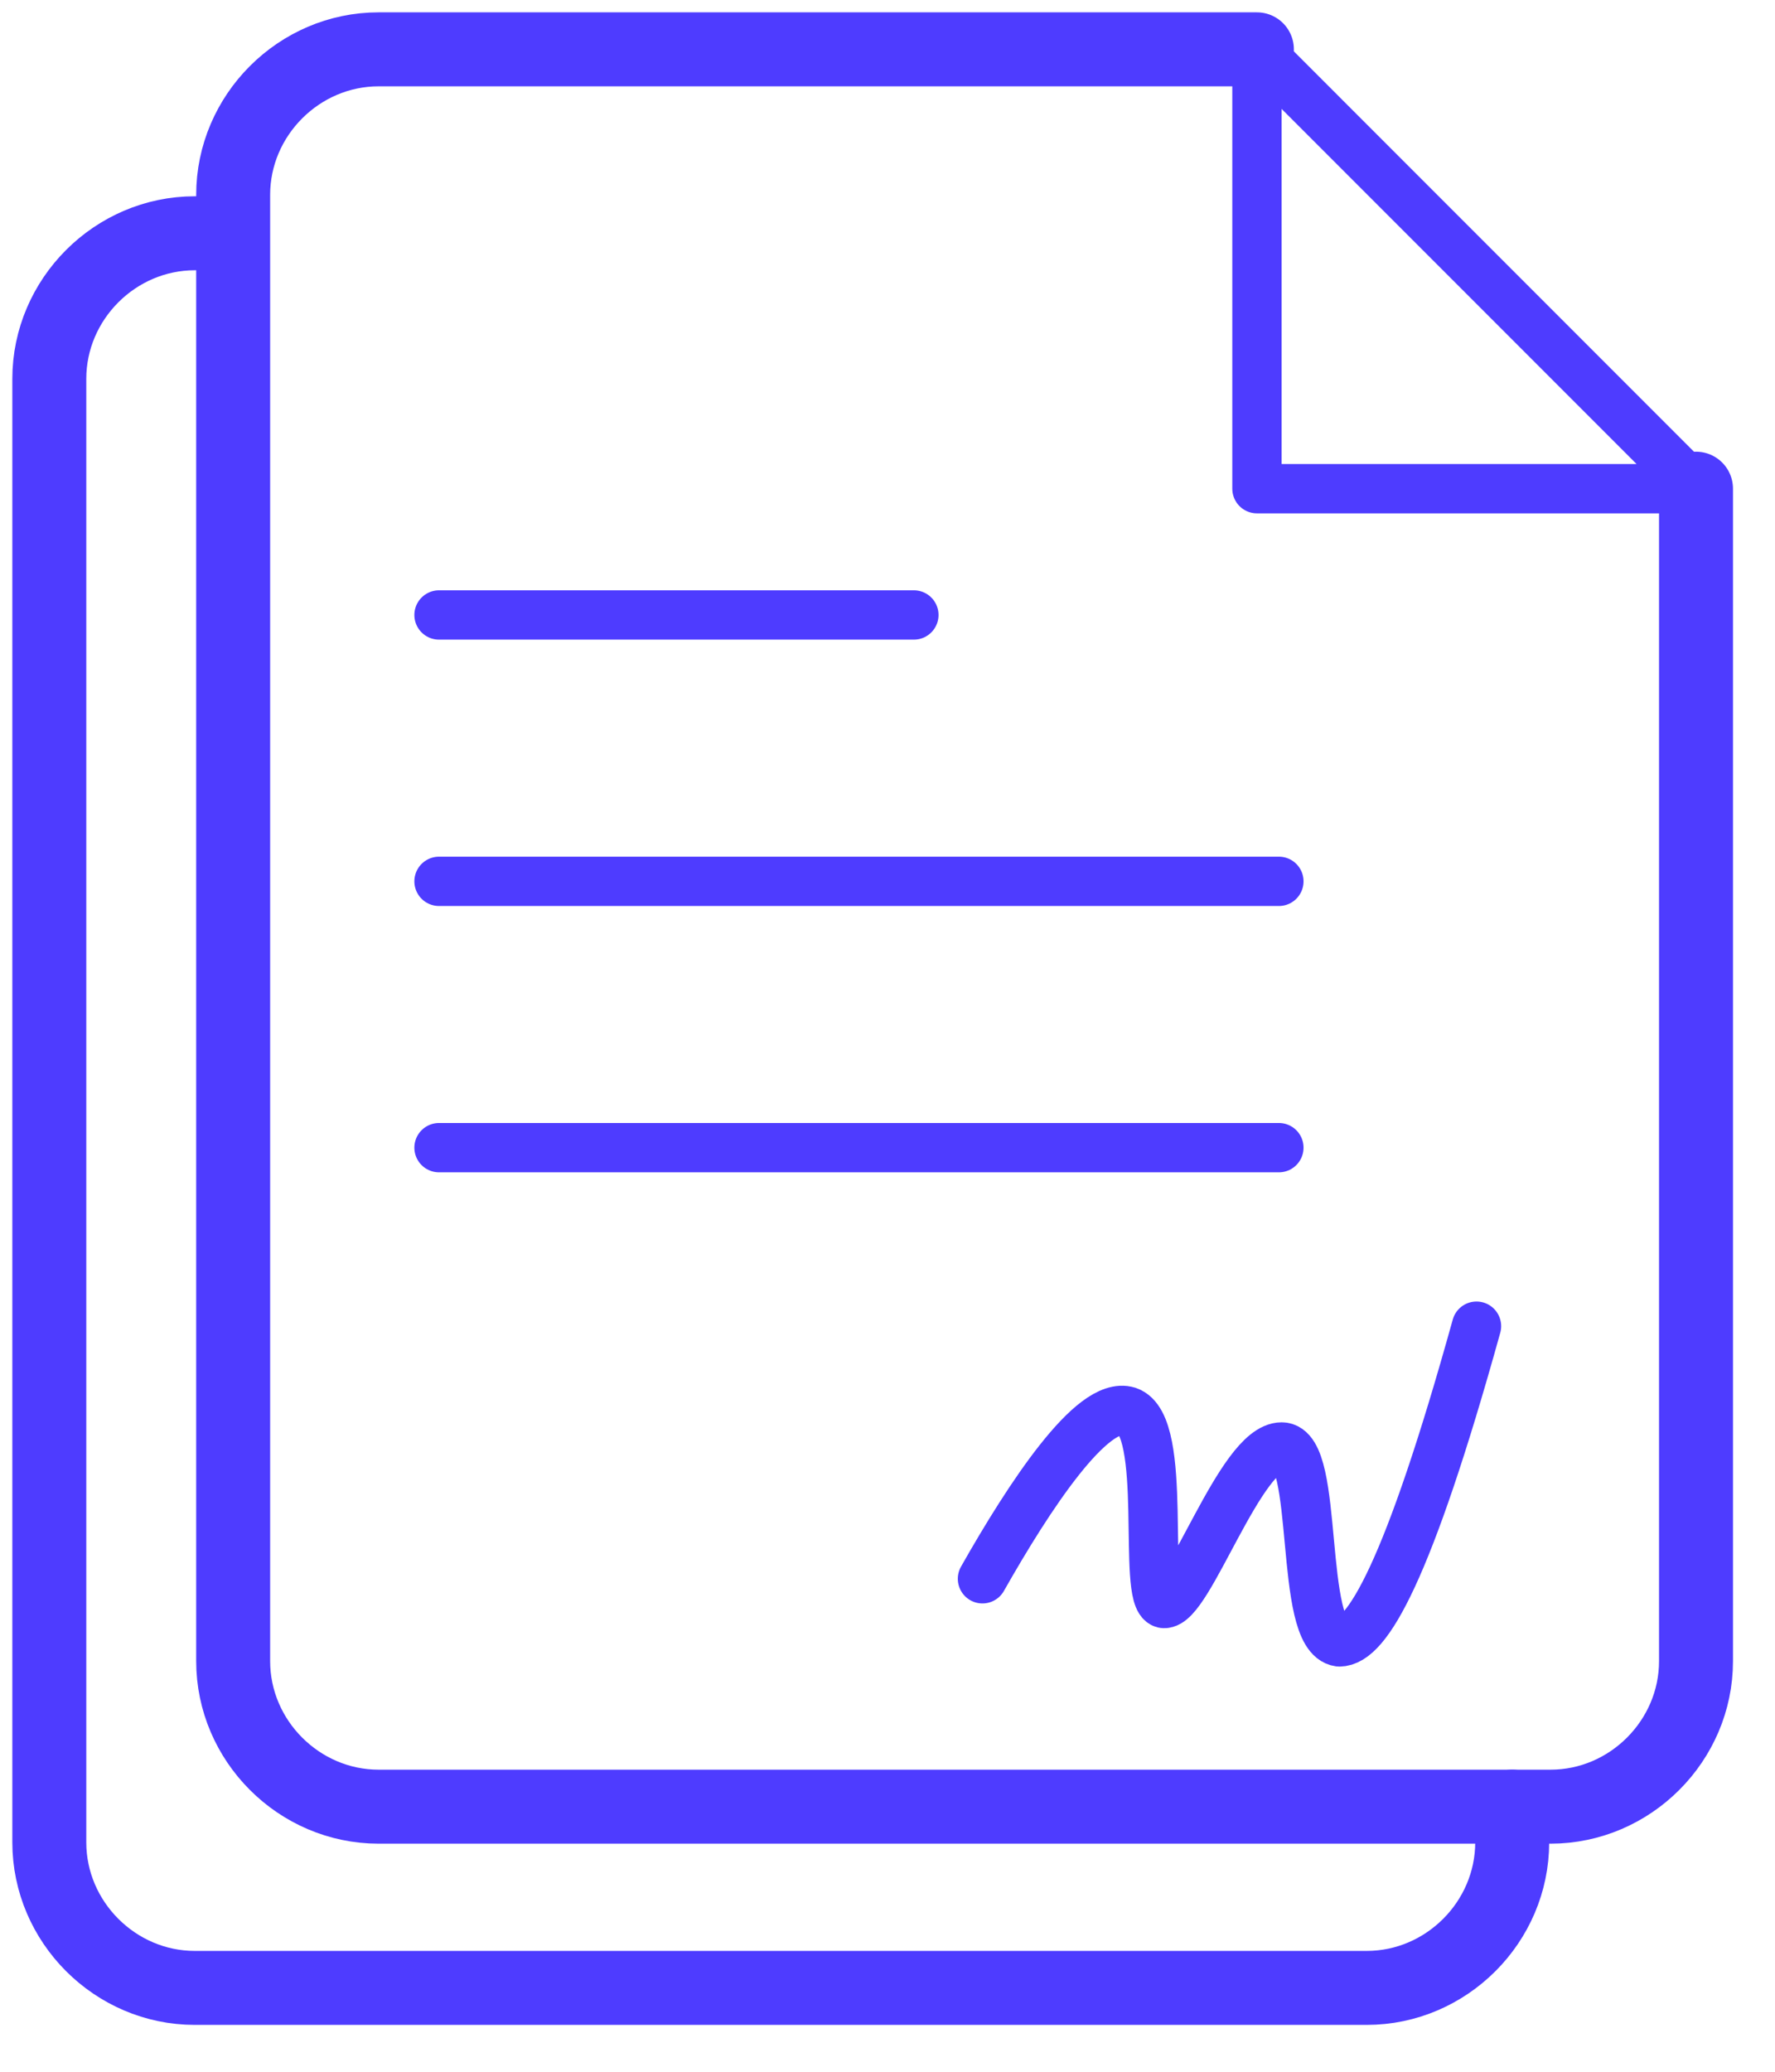 <svg width="36" height="42" viewBox="0 0 36 42" fill="none" xmlns="http://www.w3.org/2000/svg">
<path d="M30.67 36.626V37.349C30.67 38.964 29.334 40.3 27.72 40.3H3.95C2.336 40.3 1 38.964 1 37.349V7.68C1 6.065 2.336 4.729 3.95 4.729H4.674" stroke="#4e3cff " stroke-width="1.5" stroke-miterlimit="10" stroke-linecap="round" stroke-linejoin="round"/>
<path d="M34.398 9.907V33.676C34.398 35.29 33.062 36.626 31.448 36.626H7.679C6.064 36.626 4.729 35.29 4.729 33.676V3.95C4.729 2.336 6.064 1 7.679 1H25.492" stroke="#4e3cff " stroke-width="1.5" stroke-miterlimit="10" stroke-linecap="round" stroke-linejoin="round"/>
<path d="M8.904 12.467H18.535M8.904 17.867H25.938M8.904 23.266H25.938M19.926 32.006C20.872 30.336 22.153 28.387 22.876 28.61C23.711 28.889 23.155 32.395 23.6 32.507C24.101 32.562 25.159 29.334 25.994 29.334C26.773 29.334 26.328 33.175 27.163 33.286C27.719 33.286 28.554 31.895 29.946 26.885M25.493 1V9.907H34.399L25.493 1Z" stroke="#4e3cff " stroke-miterlimit="10" stroke-linecap="round" stroke-linejoin="round"/>
</svg>
